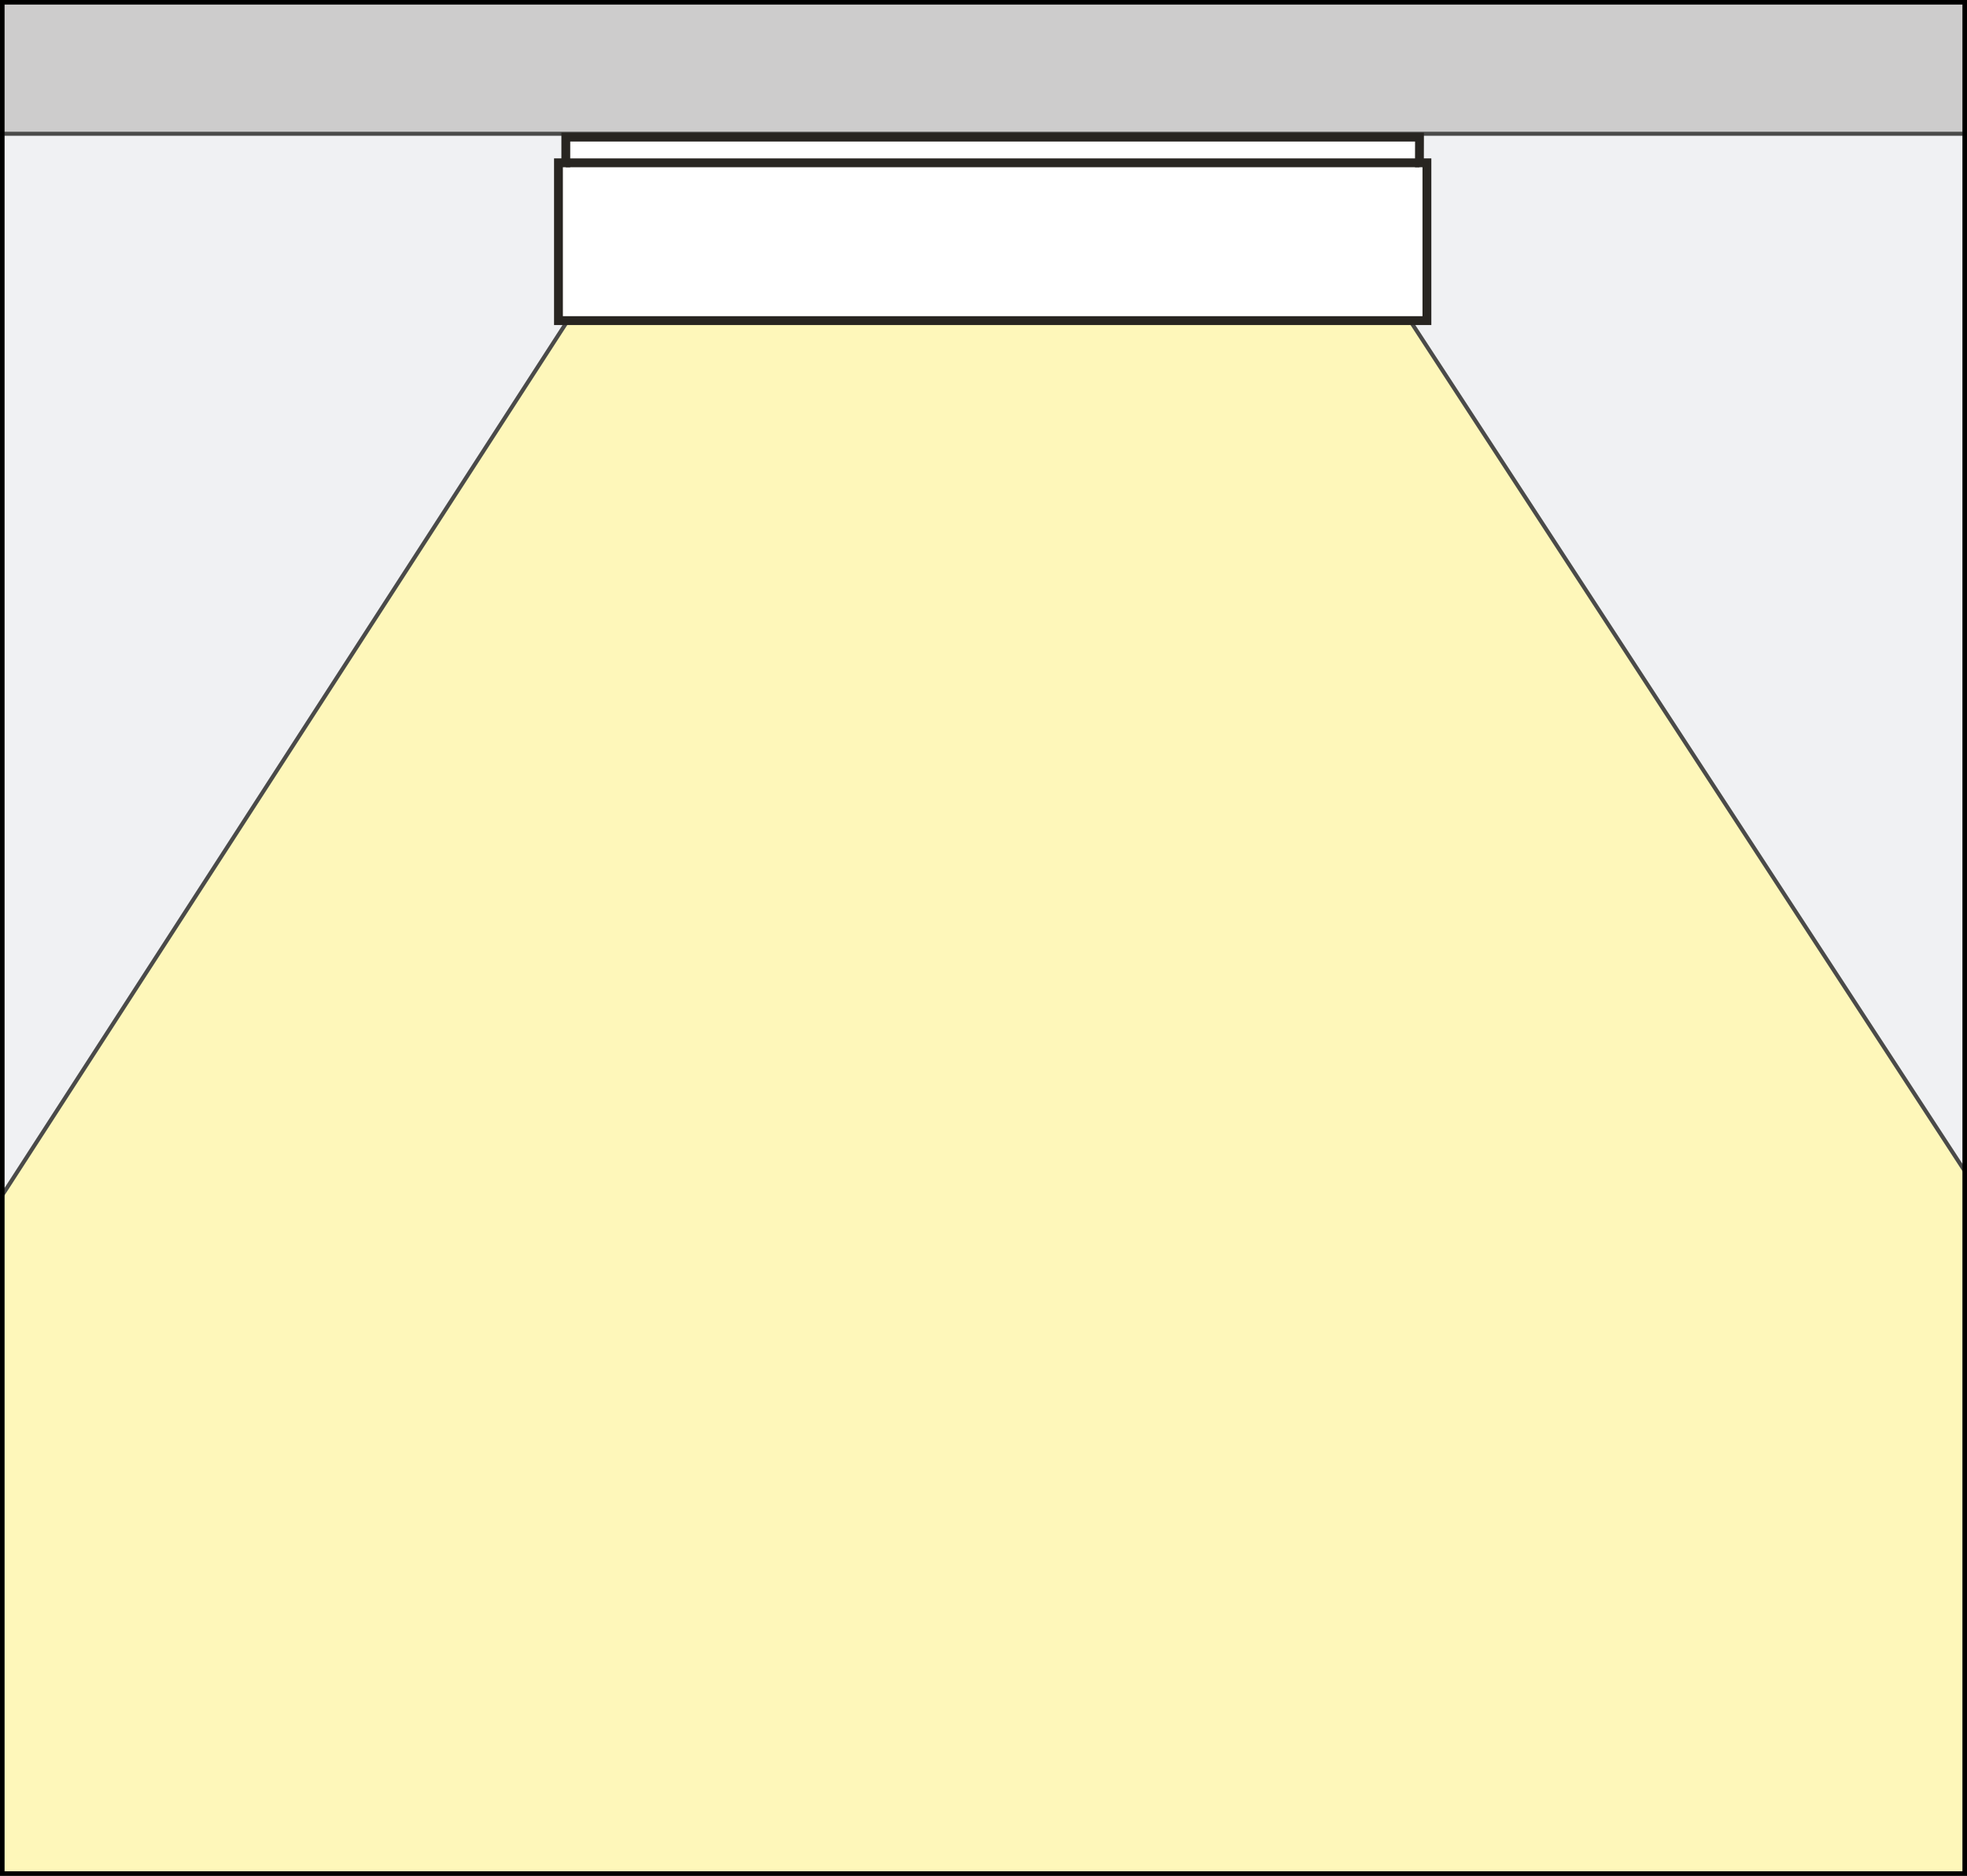 <?xml version="1.0" encoding="UTF-8"?>
<svg xmlns="http://www.w3.org/2000/svg" xmlns:xlink="http://www.w3.org/1999/xlink" viewBox="0 0 55.654 53.065">
  <rect x="0" y="0" width="55.654" height="53.065" fill="#808080" stroke="none"/>
  <defs>
    <clipPath id="t">
      <rect y="0" width="55.654" height="53.065" style="fill: none;"/>
    </clipPath>
  </defs>
  <g id="s" data-name="SZKICE SWIECENIA 2">
    <g>
      <g style="clip-path: url(#t);">
        <rect width="55.654" height="53.065" style="fill: #f0f1f3; stroke: #f0f1f3; stroke-miterlimit: 10;"/>
        <polygon points="71.322 57.417 39.799 8.922 16.161 8.922 -15.296 57.417 71.322 57.417" style="fill: #fef7ba;"/>
        <g>
          <line x1="16.171" y1="8.904" x2="-15.191" y2="57.4" style="fill: none; stroke: #4a4a49; stroke-width: .114px;"/>
          <line x1="39.799" y1="8.922" x2="71.427" y2="57.4" style="fill: none; stroke: #4a4a49; stroke-width: .114px;"/>
        </g>
        <rect x=".025" y="0" width="55.604" height="3.784" style="fill: #cdcccc; stroke: #4a4a49; stroke-miterlimit: 10; stroke-width: .114px;"/>
        <rect y="0" width="55.654" height="53.065" style="fill: none; stroke: #1d1d1b; stroke-miterlimit: 10; stroke-width: .25px;"/>
      </g>
      <rect y="0" width="55.654" height="53.065" style="fill: none; stroke: #000; stroke-miterlimit: 10; stroke-width: .25px;"/>
    </g>
  </g>
  <g id="v" data-name="OBSZARY robocze">
    <rect width="55.654" height="53.065" style="fill: none;"/>
  </g>
  <g id="ad" data-name="Z EPS import">
    <rect x="-26.029" y="-144.037" width="595.276" height="841.89" style="fill: none; stroke: #000; stroke-miterlimit: 10;"/>
  </g>
  <g id="ao" data-name="0">
    <g>
      <polygon points="40.373 9.07 15.801 9.07 15.801 4.606 16.009 4.606 16.009 3.879 40.163 3.879 40.161 4.606 40.373 4.606 40.373 9.07" style="fill: #fff; stroke: #282521; stroke-miterlimit: 10; stroke-width: .25px;"/>
      <line x1="40.161" y1="4.606" x2="16.009" y2="4.606" style="fill: #fff; stroke: #282521; stroke-miterlimit: 10; stroke-width: .25px;"/>
    </g>
  </g>
</svg>